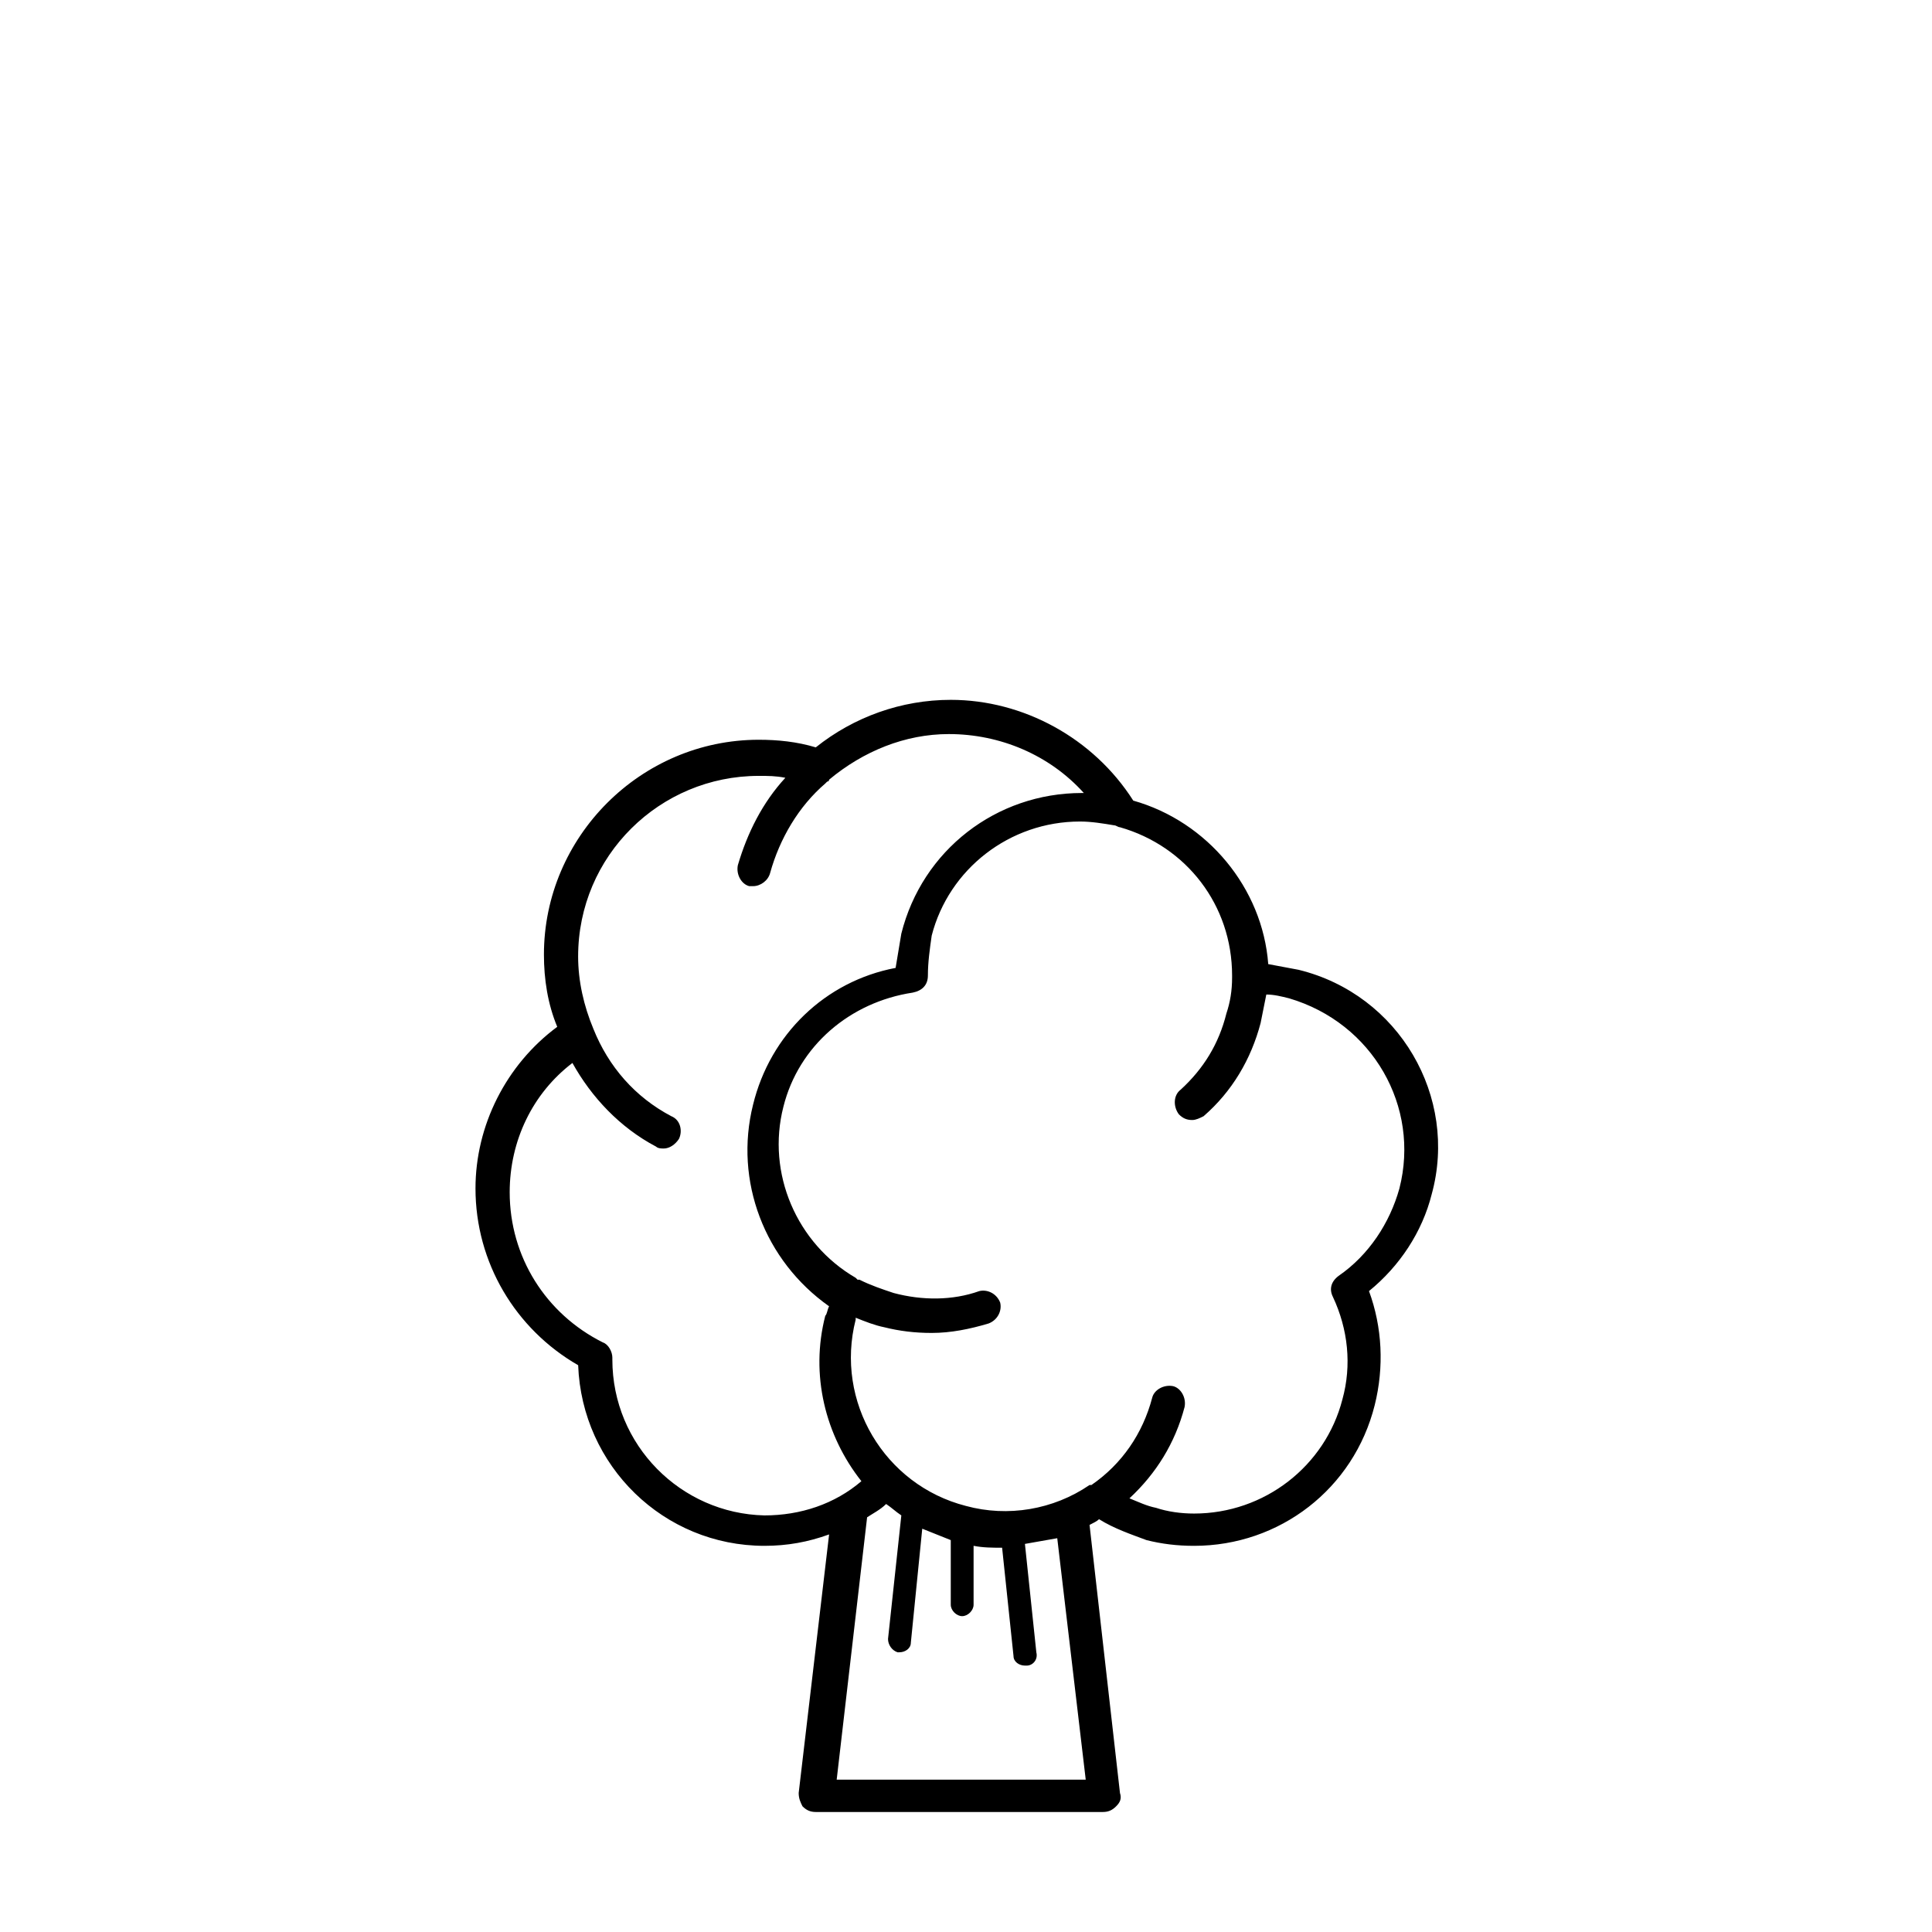 <?xml version="1.0" encoding="UTF-8"?>
<!-- Uploaded to: ICON Repo, www.svgrepo.com, Generator: ICON Repo Mixer Tools -->
<svg fill="#000000" width="800px" height="800px" version="1.1" viewBox="144 144 512 512" xmlns="http://www.w3.org/2000/svg">
 <path d="m488.16 401.01c-2.519-0.504-5.543-1.008-8.062-1.512-1.512-20.152-16.121-37.785-35.77-43.328-10.578-16.625-29.223-26.703-48.367-26.703-13.098 0-25.695 4.535-35.77 12.594-5.039-1.512-10.078-2.016-15.113-2.016-31.234 0-56.93 25.695-56.93 56.93 0 6.551 1.008 13.098 3.527 19.145-13.602 10.078-21.664 26.199-21.664 42.824 0 19.648 10.578 37.281 27.207 46.855 1.008 26.703 22.672 47.863 49.375 47.863 6.047 0 11.586-1.008 17.129-3.023l-8.062 68.52c0 1.512 0.504 2.519 1.008 3.527 1.008 1.008 2.016 1.512 3.527 1.512h76.074c1.512 0 2.519-0.504 3.527-1.512 1.008-1.008 1.512-2.016 1.008-3.527l-8.062-71.039c1.008-0.504 2.016-1.008 2.519-1.512 4.031 2.519 8.566 4.031 12.594 5.543 4.031 1.008 8.062 1.512 12.594 1.512 22.672 0 42.32-15.113 47.863-37.281 2.519-10.078 2.016-20.656-1.512-30.23 8.062-6.551 14.105-15.617 16.625-25.695 7.055-25.691-8.562-52.898-35.266-59.445zm-181.88 103.28v-0.504c0-1.512-1.008-3.527-2.519-4.031-15.113-7.559-24.688-22.672-24.688-39.801 0-13.602 6.047-26.199 16.625-34.258 5.039 9.07 12.594 17.129 22.168 22.168 0.504 0.504 1.512 0.504 2.016 0.504 1.512 0 3.023-1.008 4.031-2.519 1.008-2.016 0.504-5.039-2.016-6.047-9.574-5.039-16.625-13.098-20.656-23.176-2.519-6.047-4.031-12.594-4.031-19.145 0-26.703 21.664-47.863 47.863-47.863 2.519 0 4.535 0 7.055 0.504-6.047 6.551-10.078 14.609-12.594 23.176-0.504 2.519 1.008 5.039 3.023 5.543h1.008c2.016 0 4.031-1.512 4.535-3.527 2.519-9.07 7.559-17.633 14.609-23.68l0.504-0.504s0.504 0 0.504-0.504c9.07-7.559 20.152-12.09 31.738-12.09 13.602 0 26.703 5.543 35.77 15.617h-0.504c-22.672 0-42.32 15.113-47.863 37.281-0.504 3.023-1.008 6.047-1.512 9.07-18.641 3.527-33.25 17.633-37.785 36.273-5.039 20.152 3.023 41.312 20.152 53.402-0.504 1.008-0.504 2.016-1.008 2.519-4.031 15.617 0 31.738 9.574 43.832-7.055 6.047-16.121 9.07-25.695 9.07-22.168-0.504-40.305-18.641-40.305-41.312zm125.45 111.34h-66l8.062-69.527c1.512-1.008 3.527-2.016 5.039-3.527 1.512 1.008 2.519 2.016 4.031 3.023l-3.527 32.746c0 1.512 1.008 3.023 2.519 3.527h0.504c1.512 0 3.023-1.008 3.023-2.519l3.023-30.23c2.519 1.008 5.039 2.016 7.559 3.023v17.129c0 1.512 1.512 3.023 3.023 3.023 1.512 0 3.023-1.512 3.023-3.023v-15.617c2.519 0.504 5.039 0.504 7.559 0.504l3.023 28.719c0 1.512 1.512 2.519 3.023 2.519h0.504c1.512 0 3.023-1.512 2.519-3.527l-3.023-28.719c3.023-0.504 5.543-1.008 8.566-1.512zm83.129-156.68c-2.519 9.07-8.062 17.633-16.121 23.176-2.016 1.512-2.519 3.527-1.512 5.543 4.031 8.566 5.039 18.137 2.519 27.207-4.535 17.633-20.656 30.23-39.297 30.23-3.527 0-7.055-0.504-10.078-1.512-2.519-0.504-4.535-1.512-7.055-2.519 7.055-6.551 12.09-14.609 14.609-24.184 0.504-2.519-1.008-5.039-3.023-5.543-2.519-0.504-5.039 1.008-5.543 3.023-2.519 9.574-8.062 17.633-16.121 23.176h-0.504c-9.574 6.551-21.664 8.566-32.746 5.543-21.664-5.543-34.762-27.711-29.223-49.375v-0.504c2.519 1.008 5.039 2.016 7.559 2.519 4.031 1.008 8.062 1.512 12.594 1.512 5.039 0 10.078-1.008 15.113-2.519 2.519-1.008 3.527-3.527 3.023-5.543-1.008-2.519-3.527-3.527-5.543-3.023-7.055 2.519-15.113 2.519-22.672 0.504-3.023-1.008-6.047-2.016-9.07-3.527h-0.504l-0.504-0.504c-15.617-9.07-23.68-27.711-19.145-45.344 4.031-16.121 17.633-27.711 34.258-30.23 2.519-0.504 4.031-2.016 4.031-4.535 0-3.527 0.504-7.055 1.008-10.578 4.535-17.633 20.656-30.23 39.297-30.23 3.023 0 6.047 0.504 9.07 1.008 0.504 0 1.008 0.504 1.512 0.504 17.633 5.039 29.727 20.656 29.727 39.297v0.504c0 3.527-0.504 6.551-1.512 9.574-2.016 8.062-6.047 14.609-12.09 20.152-2.016 1.512-2.016 4.535-0.504 6.551 1.008 1.008 2.016 1.512 3.527 1.512 1.008 0 2.016-0.504 3.023-1.008 7.559-6.551 12.594-15.113 15.113-24.688l1.512-7.559c2.016 0 4.031 0.504 6.047 1.008 22.168 6.551 34.766 28.719 29.223 50.383z"/>
</svg>